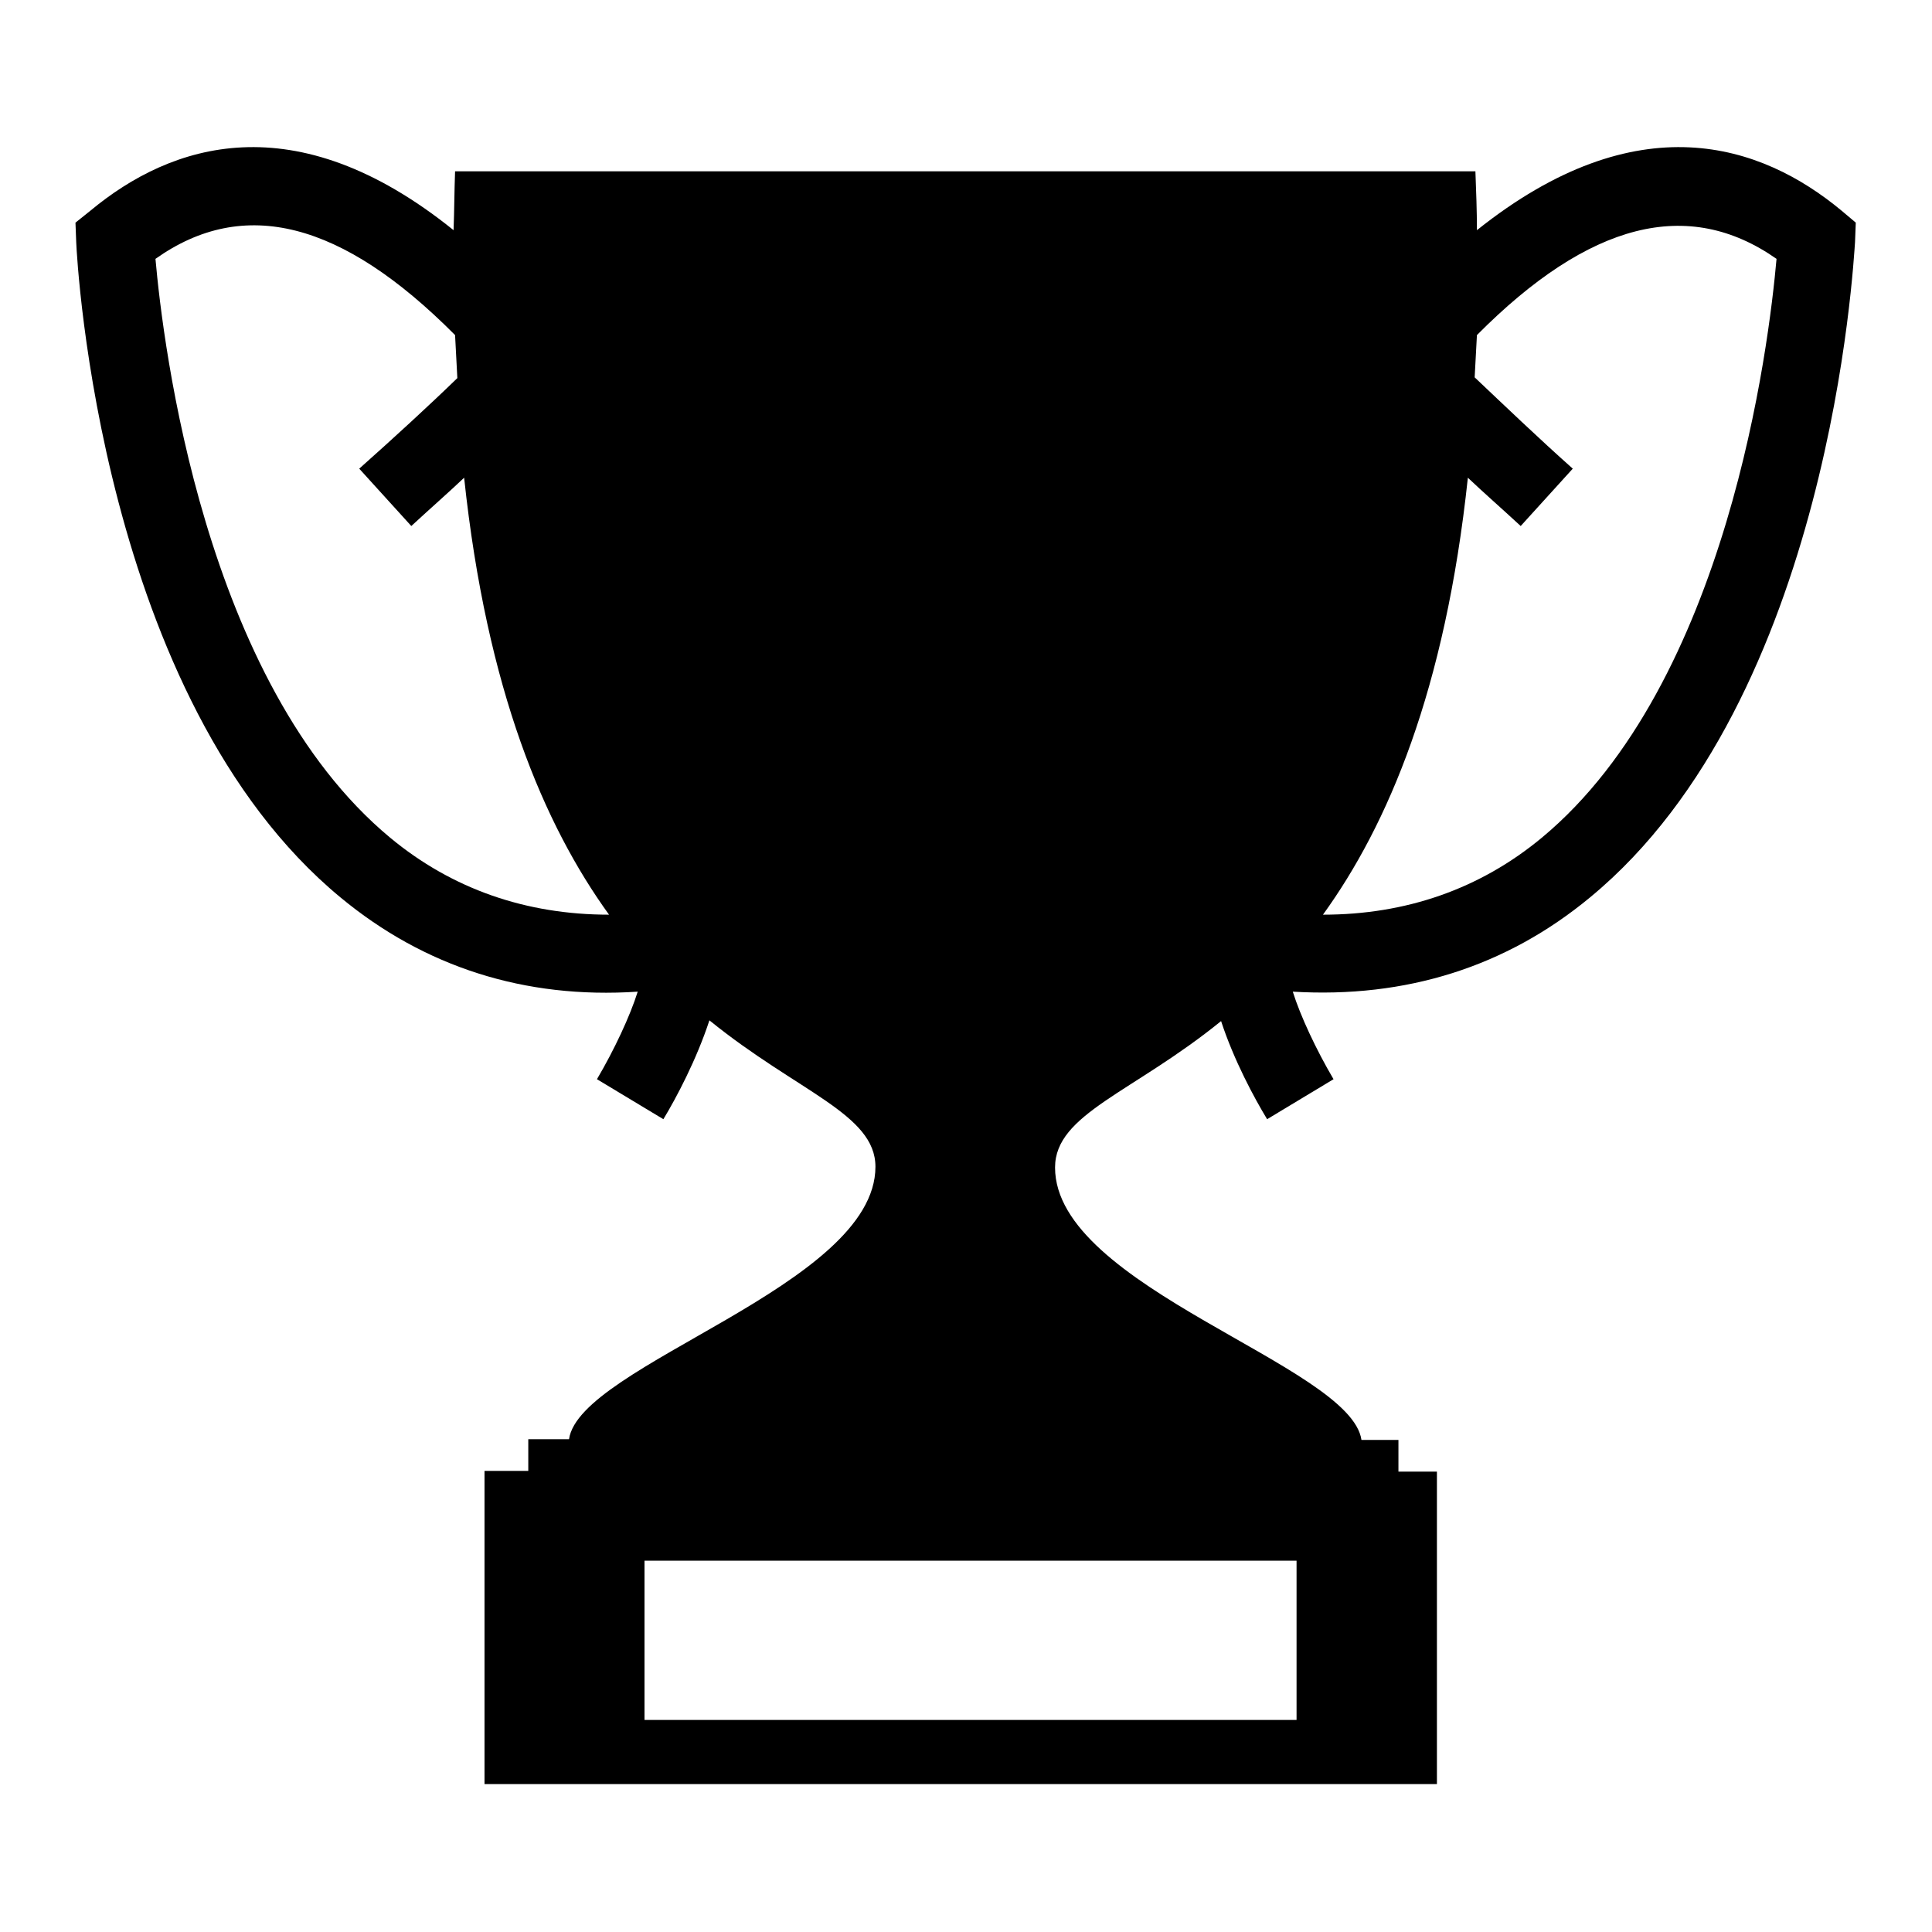 <?xml version="1.0" encoding="utf-8"?>
<!-- Svg Vector Icons : http://www.onlinewebfonts.com/icon -->
<!DOCTYPE svg PUBLIC "-//W3C//DTD SVG 1.1//EN" "http://www.w3.org/Graphics/SVG/1.1/DTD/svg11.dtd">
<svg version="1.1" xmlns="http://www.w3.org/2000/svg" xmlns:xlink="http://www.w3.org/1999/xlink" x="0px" y="0px" viewBox="0 0 256 256" enable-background="new 0 0 256 256" xml:space="preserve">
<g><g><g><path fill="#000000" d="M244,27.9c-10.6-8.8-27-14.4-48.3,2.6c0-2.6-0.1-5.1-0.2-7.8c-13.2,0-122,0-135.2,0c-0.1,2.7-0.1,5.2-0.2,7.8C39,13.5,22.6,19.1,12,27.9l-2,1.6l0.1,2.6c0.1,2.5,3.2,60.5,35,86.8c11.1,9.2,24.4,13.5,39.4,12.5c-1,3.2-3.1,7.7-5.4,11.6l8.8,5.3c1.7-2.8,4.4-7.9,6.1-13.1c11.7,9.5,22,12.4,22,19.4c0,15.8-39.2,26.2-40.6,36.1H70v4.2h-5.8v41.5h126.2V195h-5.1v-4.2h-4.9c-1.4-9.9-40.6-20.2-40.6-36.1c0-7.1,10.3-9.9,22-19.4c1.7,5.2,4.4,10.2,6.1,13l8.8-5.3c-2.3-3.9-4.4-8.4-5.4-11.6c15,0.9,28.3-3.3,39.4-12.5c31.9-26.3,34.9-84.3,35.1-86.8l0.1-2.6L244,27.9z M51.7,111C27,90.5,21.6,45.6,20.6,34.3c11.7-8.3,24.7-5,39.7,10.1c0.1,2,0.2,3.8,0.3,5.7c-3.6,3.5-8.5,8-13,12l6.9,7.6c2.6-2.4,5-4.5,7-6.4c3,28.2,10.6,46,19.2,57.9C69.7,121.2,59.9,117.8,51.7,111z M171.8,227.9H85.4v-21.1h86.4L171.8,227.9L171.8,227.9z M204.3,111c-8.2,6.8-18,10.2-29,10.2c8.6-11.9,16.2-29.7,19.2-57.9c2,1.9,4.4,4,7,6.4l6.9-7.6c-4.5-4-9.3-8.6-13-12.1c0.1-1.9,0.2-3.7,0.3-5.6c14.9-15,28-18.3,39.7-10.1C234.4,45.6,229,90.5,204.3,111z"/></g><g></g><g></g><g></g><g></g><g></g><g></g><g></g><g></g><g></g><g></g><g></g><g></g><g></g><g></g><g></g></g></g>
</svg>